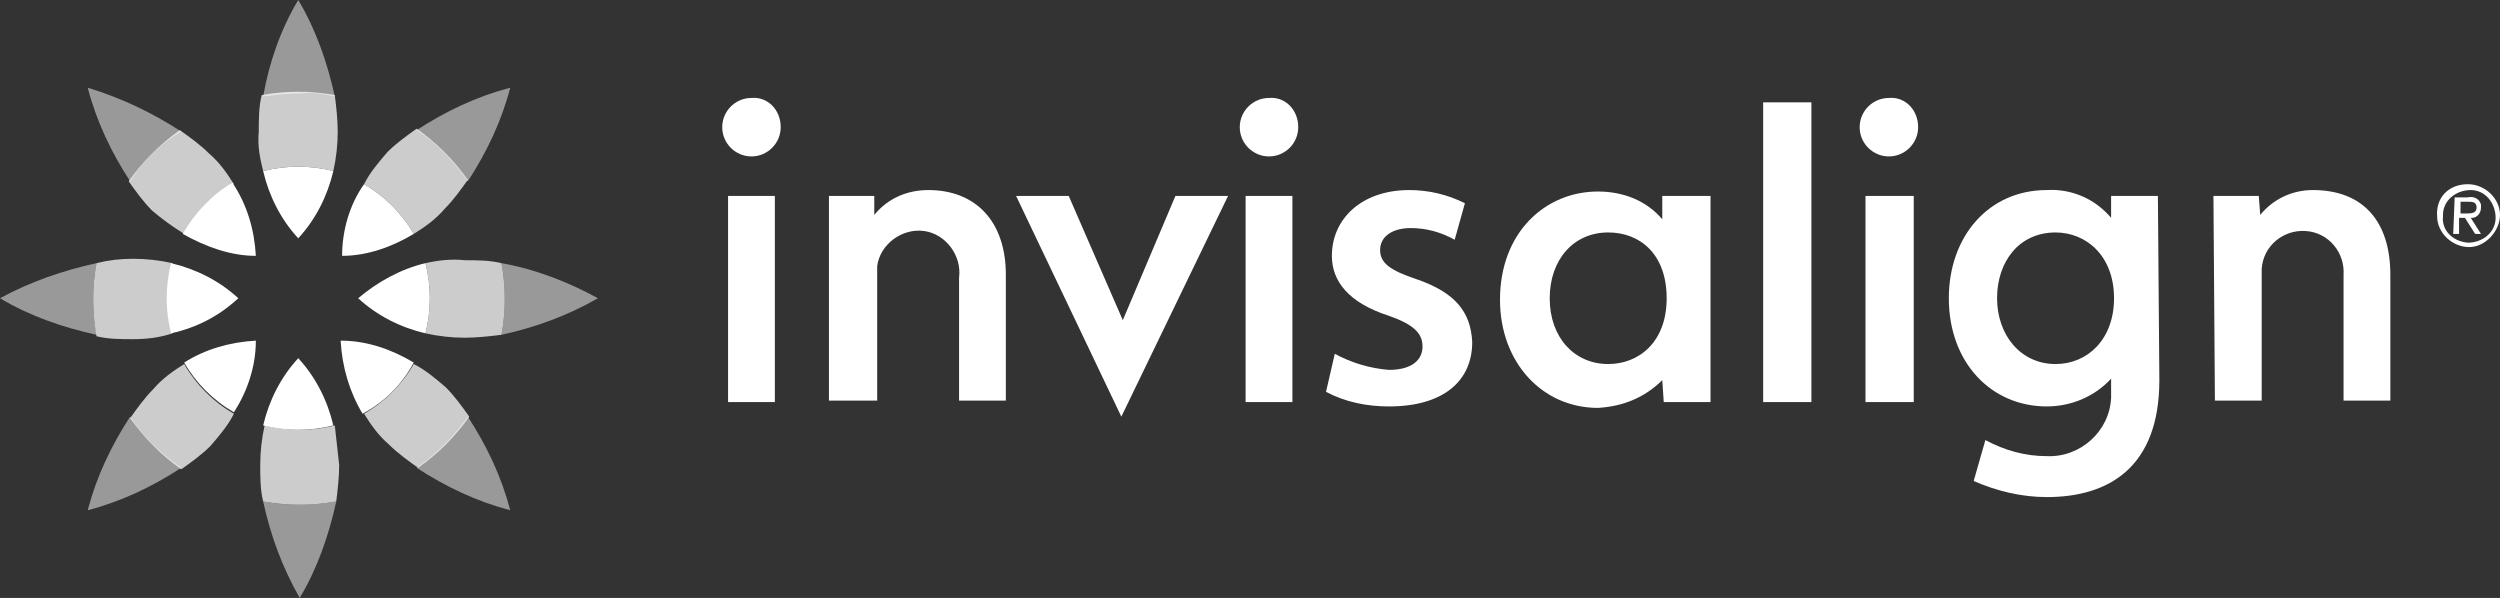 <?xml version="1.0" encoding="UTF-8"?>
<svg id="Layer_2" data-name="Layer 2" xmlns="http://www.w3.org/2000/svg" viewBox="0 0 171 40.9">
  <rect x="0" y="0" width="171" height="40.9" fill="#333333" stroke="none"/>
  <g id="InvisalignLogoWhiteMod">
    <path d="M151.4,13.4h3.1l.1,1.3c.9-1.1,2.2-1.7,3.6-1.7,3.4,0,5.3,2.1,5.3,5.8v8.6h-3.2v-8.6c.1-1.5-1-2.9-2.6-3-1.5-.1-2.9,1-3,2.6v9h-3.2l-.1-14h0ZM123.9,27.5h-3.3V7h3.3v20.5ZM130.9,27.5h-3.3v-14.1h3.3v14.1ZM129.2,6.7c-1.1,0-2,.9-2,2s.9,2,2,2,2-.9,2-2h0c0-1.2-.9-2.1-2-2M113.7,13.4h3.3v14.1h-3.2l-.1-1.5c-1.2,1.2-2.7,1.8-4.4,1.9-3.8,0-6.7-3.1-6.7-7.4,0-4.6,3.1-7.4,6.7-7.4,1.7,0,3.3.6,4.4,1.9v-1.6ZM106,20.4c0,2.7,1.7,4.5,4,4.5,2.1,0,4-1.5,4-4.5s-1.8-4.5-4-4.5c-2.4,0-4,1.9-4,4.5M144.6,20.4c0-2.9-1.9-4.5-4-4.5-2.5,0-4,2-4,4.5s1.6,4.5,4,4.5c2.2,0,4-1.7,4-4.5M147.7,26c0,6-3.5,8-7.7,8-1.7,0-3.4-.4-5-1.1l.8-2.8c1.3.7,2.7,1.1,4.2,1.1,2.3.1,4.3-1.7,4.4-4v-1.3c-1.1,1.2-2.7,1.9-4.4,1.9-3.8,0-6.7-3-6.7-7.4,0-4.2,2.7-7.4,6.7-7.4,1.7-.1,3.3.6,4.4,1.9v-1.5h3.2l.1,12.6h0Z" style="fill: #fff;"/>
    <path d="M73.1,13.4l3.7,8.5,3.6-8.5h3.6l-7.3,15.1-7.2-15.1h3.6ZM91.3,24.2c1.1.6,2.4,1,3.7,1.1,1.6,0,2.3-.7,2.3-1.6s-.6-1.5-2.3-2.1c-2.8-.9-3.9-2.4-3.9-4.1,0-2.5,2-4.5,5.3-4.5,1.3,0,2.6.3,3.8.9l-.7,2.5c-.9-.5-1.9-.8-3-.8-1.3,0-2.1.6-2.1,1.5s.7,1.4,2.5,2c2.6.9,3.7,2.2,3.8,4.3,0,2.6-1.9,4.4-5.7,4.4-1.5,0-3-.3-4.3-1l.6-2.6ZM53,27.5h-3.2v-14.1h3.2v14.1ZM51.4,6.7c-1.1,0-2,.9-2,2s.9,2,2,2,2-.9,2-2h0c0-1.2-.9-2.1-2-2M88.4,27.5h-3.2v-14.1h3.2v14.1h0ZM86.8,6.7c-1.1,0-2,.9-2,2s.9,2,2,2,2-.9,2-2h0c0-1.2-.9-2.1-2-2M56.7,13.4h3.1v1.3c.9-1.1,2.2-1.7,3.7-1.7,3.2,0,5.3,2.1,5.3,5.8v8.6h-3.2v-8.4c.2-1.5-.9-3-2.4-3.2s-3,.9-3.2,2.4v9.2h-3.3s0-14,0-14Z" style="fill: #fff;"/>
    <path d="M24.9,12.6c1.4.8,2.6,2,3.4,3.4-1.5.9-3.2,1.5-4.9,1.5,0-1.7.5-3.5,1.5-4.9M28.3,24.8c-1.5-.9-3.2-1.5-5-1.5.1,1.8.6,3.5,1.5,5,1.5-.8,2.7-2,3.5-3.5M24.5,20.4c1.3,1.2,2.9,2,4.6,2.4.4-1.6.4-3.2,0-4.8-1.7.4-3.3,1.3-4.6,2.4M16.3,20.4c-1.3-1.2-2.9-2-4.6-2.4-.4,1.6-.4,3.2,0,4.8,1.8-.4,3.3-1.2,4.6-2.4M17.5,23.3c-1.8.1-3.5.6-4.9,1.5.8,1.4,2,2.6,3.4,3.4.9-1.4,1.5-3.1,1.5-4.9M17.5,17.5c-.1-1.8-.6-3.5-1.6-5-1.4.8-2.6,2.1-3.4,3.5,1.6.9,3.3,1.5,5,1.5M20.4,24.5c-1.2,1.3-2,2.9-2.4,4.6,1.6.4,3.2.4,4.8,0-.4-1.7-1.2-3.3-2.4-4.6M20.4,16.3c1.2-1.3,2-2.9,2.4-4.6-1.6-.4-3.2-.4-4.8,0,.4,1.7,1.2,3.3,2.4,4.6" style="fill: #fff; isolation: isolate;"/>
    <path d="M28.5,8.9c2-1.3,4.1-2.3,6.4-2.9-.6,2.3-1.6,4.4-2.9,6.4-1-1.4-2.1-2.6-3.5-3.5M22.9,6.6c-.5-2.3-1.3-4.6-2.5-6.6-1.2,2-2,4.3-2.4,6.6.8-.1,1.6-.2,2.5-.2.8-.1,1.6,0,2.4.2M28.5,32c2,1.3,4.1,2.3,6.4,2.9-.6-2.3-1.6-4.4-2.9-6.4-1,1.4-2.1,2.5-3.5,3.5M6.6,18c-2.3.5-4.6,1.3-6.6,2.4,2,1.2,4.3,2,6.6,2.5-.3-1.6-.3-3.3,0-4.9M34.3,22.9c2.3-.5,4.5-1.3,6.6-2.5-2-1.1-4.3-2-6.6-2.4.3,1.6.3,3.3,0,4.9M12.4,9c-2-1.3-4.1-2.3-6.4-3,.6,2.3,1.6,4.4,2.9,6.4.9-1.4,2.1-2.6,3.5-3.4M18,34.3c.5,2.3,1.3,4.5,2.5,6.6,1.2-2,2-4.3,2.5-6.6-1.7.3-3.4.3-5,0M8.9,28.5c-1.3,2-2.3,4.1-2.9,6.4,2.3-.6,4.4-1.6,6.4-2.9-1.4-1-2.6-2.1-3.5-3.5" style="fill: #fff; opacity: .5;"/>
    <path d="M23.2,31.8c0,.8-.1,1.7-.2,2.5-1.7.3-3.3.3-5,0-.2-.8-.2-1.7-.2-2.5,0-.9.1-1.8.3-2.7,1.6.4,3.2.4,4.8,0,.1.9.2,1.8.3,2.7M29.1,18c.4,1.6.4,3.2,0,4.8.9.2,1.8.3,2.7.3.8,0,1.7-.1,2.5-.2.3-1.6.3-3.3,0-4.9-.8-.2-1.7-.2-2.5-.2-.9-.1-1.8,0-2.7.2M28.3,24.9c-.8,1.4-2,2.6-3.4,3.4.5.8,1,1.5,1.7,2.1.6.6,1.3,1.1,2,1.6,1.4-1,2.5-2.1,3.5-3.5-.5-.7-1-1.4-1.6-2-.7-.6-1.4-1.2-2.2-1.6M11.8,22.8c-.4-1.6-.4-3.2,0-4.8-.9-.2-1.8-.3-2.7-.3s-1.7.1-2.5.3c-.3,1.6-.3,3.3,0,5,.8.2,1.7.2,2.5.2.9,0,1.8-.1,2.7-.4M24.9,12.6c1.4.8,2.6,2,3.4,3.4.8-.5,1.5-1,2.1-1.7.6-.6,1.1-1.3,1.6-2-1-1.4-2.1-2.5-3.5-3.5-.7.5-1.4,1-2,1.6-.6.7-1.2,1.4-1.6,2.2M18,11.7c1.6-.4,3.2-.4,4.8,0,.2-.9.3-1.8.3-2.7,0-.8-.1-1.7-.2-2.5-1.7-.3-3.3-.3-5,0-.2.8-.2,1.7-.2,2.5-.1,1,.1,1.9.3,2.7M12.6,16c.8-1.4,2-2.6,3.4-3.4-.5-.8-1-1.5-1.7-2.1-.6-.6-1.3-1.1-2-1.6-1.4,1-2.5,2.1-3.5,3.5.5.7,1,1.4,1.6,2,.7.6,1.4,1.1,2.2,1.6M16,28.3c-1.4-.8-2.6-2-3.4-3.4-.8.5-1.5,1-2.1,1.7-.6.6-1.1,1.3-1.6,2,1,1.4,2.1,2.5,3.5,3.5.7-.5,1.4-1,2-1.6.6-.7,1.2-1.4,1.6-2.2" style="fill: #fff; isolation: isolate; opacity: .75;"/>
    <path d="M168.8,12.6c1.2,0,2.2,1,2.2,2.1s-1,2.2-2.1,2.2c-1.2,0-2.2-1-2.2-2.1h0c-.1-1.3.8-2.2,2.1-2.2q-.1,0,0,0M168.8,16.6c1,0,1.9-.7,1.9-1.7s-.7-1.9-1.7-1.9-1.9.7-1.9,1.7v.1c-.1.9.6,1.7,1.7,1.8-.1,0,0,0,0,0M167.9,13.5h.9c.4-.1.8.1.9.5v.2c0,.4-.3.7-.6.7h-.1l.7,1.1h-.4l-.7-1.1h-.4v1.1h-.4l.1-2.5h0ZM168.3,14.6h.4c.3,0,.7,0,.7-.4s-.3-.4-.6-.4h-.5v.8h0Z" style="fill: #fff;"/>
  </g>
</svg>